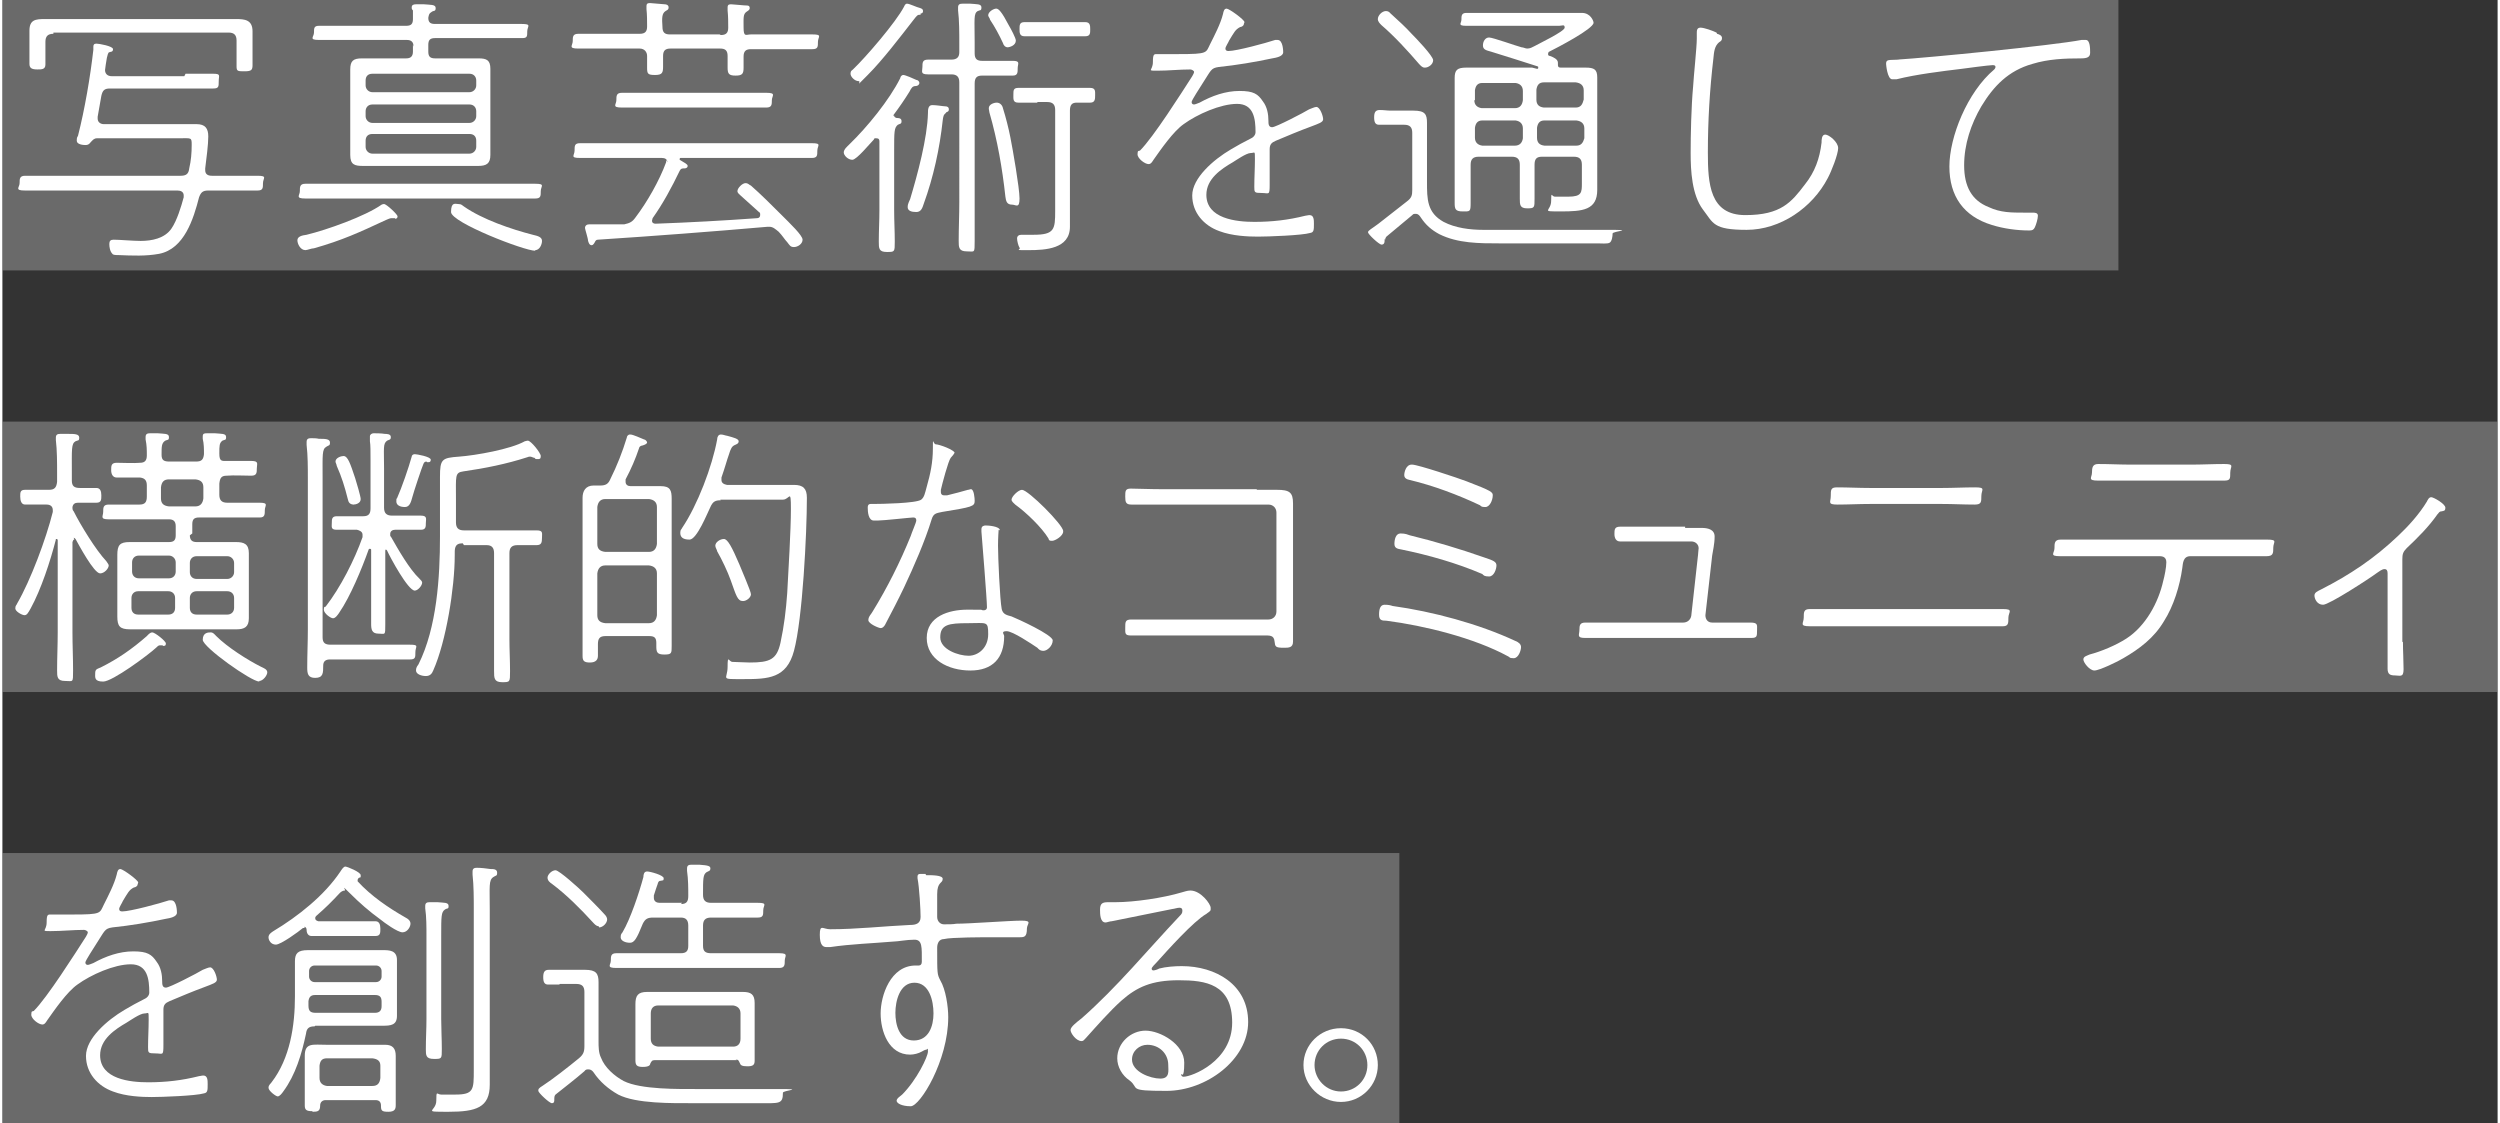 <?xml version="1.0" encoding="UTF-8"?>
<svg id="_レイヤー_1" xmlns="http://www.w3.org/2000/svg" width="283.5" height="127.4" version="1.1" viewBox="0 0 406 182.8">
  <rect x="0" y="0" width="406" height="182.8" fill="#333333" stroke="none"/>
  <!-- Generator: Adobe Illustrator 29.3.1, SVG Export Plug-In . SVG Version: 2.1.0 Build 151)  -->
  <defs>
    <style>
      .st0 {
        fill: #fff;
      }

      .st1 {
        fill: #a3a3a3;
        isolation: isolate;
        opacity: .5;
      }
    </style>
  </defs>
  <rect class="st1" width="344.3" height="44"/>
  <rect class="st1" y="68.6" width="406" height="44"/>
  <rect class="st1" y="138.8" width="227.3" height="44"/>
  <g>
    <path class="st0" d="M29.8,12c1.5,0,3.2,0,4.5,0s.9.3.9,1.2,0,1.2-.9,1.2c-1.4,0-3.1,0-4.6,0h-12.2c-.9,0-1.2.3-1.4,1.2-.2,1.1-.4,2.2-.6,3.4,0,0,0,.2,0,.3,0,.6.5.9,1,.9h12.2c.9,0,1.9,0,2.9,0,1.4,0,1.9.7,1.9,2s-.3,3.6-.5,5.2c0,0,0,.2,0,.3,0,.7.5.9,1.1.9h2.2c1.8,0,3.5,0,5.2,0s.9.4.9,1.2,0,1.2-.9,1.2c-1.8,0-3.5,0-5.3,0h-2.7c-.9,0-1.2.3-1.5,1.1-.9,3.5-2.4,8.4-6.5,9.2-2.2.4-4.3.3-6.7.2-.3,0-.8,0-.9-.2-.4-.4-.5-1.1-.5-1.6s.2-.7.7-.7c.9,0,3.2.2,4.4.2,1.8,0,3.9-.4,5-2,.9-1.3,1.6-3.6,2-5.1,0,0,0-.2,0-.3,0-.6-.5-.8-1-.8H9c-1.8,0-3.5,0-5.3,0s-.9-.5-.9-1.2,0-1.2.9-1.2c1.7,0,3.5,0,5.2,0h20.1c.9,0,1.3-.3,1.4-1.2.3-1.3.4-2.5.4-3.8s0-1.1-2.2-1.1h-13.2c-.5,0-.7.3-1,.6-.3.4-.5.5-.9.5s-1.4-.1-1.4-.7.1-.6.2-.8c1.1-4.3,2-9.6,2.5-14,0-.2,0-.4,0-.5,0-.3.1-.5.5-.5s2.7.4,2.7.9-.4.4-.6.5c-.2,0-.3.5-.4.9-.1.6-.3,1.8-.3,2,0,.5.3,1,1.1,1h11.8ZM8.3,5.5c-.9,0-1.3.4-1.3,1.3v2.4c0,.3,0,1,0,1.3,0,.8-.6.8-1.3.8-.9,0-1.3-.2-1.3-.9s0-.9,0-1.3v-2.2c0-.6,0-1.3,0-1.9,0-1.8,1-1.9,2.5-1.9s2.8,0,4.2,0h22.8c1.3,0,2.7,0,4.1,0s2.7.1,2.7,2,0,1.2,0,1.8v2.5c0,.2,0,1,0,1.2,0,.8-.2,1-1.3,1s-1.3,0-1.3-.8,0-1,0-1.4v-2.8c0-.9-.4-1.3-1.3-1.3H8.3Z"/>
    <path class="st0" d="M63.9,35.5c-.1,0-.2,0-.3,0-.1,0-.2,0-.3,0-.3,0-.6.2-.9.3-4.3,2-7.1,3.3-11.7,4.6-.4,0-1.1.3-1.4.3-.8,0-1.3-1-1.3-1.6s.7-.8,1.5-.9c3.3-.8,9.5-3,12.2-4.9,0,0,.2-.1.4-.1.4,0,2.2,1.7,2.2,2s-.2.4-.4.4ZM54.5,32.3c-1.8,0-3.5,0-5.2,0s-.9-.5-.9-1.2,0-1.2.9-1.2c1.7,0,3.5,0,5.2,0h27c1.7,0,3.5,0,5.2,0s.9.4.9,1.2,0,1.2-.9,1.2c-1.8,0-3.5,0-5.2,0h-27ZM66.9,7.6c0-.8-.4-1.1-1.1-1.1h-9.1c-1.8,0-3.5,0-5.2,0s-.8-.5-.8-1.2,0-1.1.8-1.1c1.8,0,3.5,0,5.2,0h9c.8,0,1.1-.3,1.1-1.1v-1.4c-.2-.2-.2-.3-.2-.5,0-.4.3-.5.7-.5s.9,0,1.3,0c1,.1,1.9,0,1.9.6s-.3.4-.6.6c-.5.3-.5.5-.6,1,0,.8.4,1,1.1,1h9c1.7,0,3.4,0,5.1,0s.9.4.9,1.2,0,1.1-.8,1.1c-1.7,0-3.5,0-5.2,0h-9c-.8,0-1.1.3-1.1,1.1v1.1c0,.8.3,1.1,1.1,1.1h4.4c.9,0,1.8,0,2.7,0,1.3,0,1.9.3,1.9,1.7v14c0,1.4-.6,1.8-2,1.8s-1.8,0-2.7,0h-13.4c-.9,0-1.8,0-2.6,0-1.4,0-2.1-.2-2.1-1.8s0-1.2,0-1.8v-10.3c0-.6,0-1.2,0-1.8,0-1.4.5-1.8,1.9-1.8s1.8,0,2.7,0h4.5c.7,0,1.1-.3,1.1-1.1v-1.1ZM76,15c.6,0,1.1-.5,1.1-1.1v-.8c0-.6-.4-1.1-1.1-1.1h-15.8c-.7,0-1.1.4-1.1,1.1v.8c0,.6.5,1.1,1.1,1.1h15.8ZM60.2,17c-.7,0-1.1.5-1.1,1.1v.8c0,.6.5,1.1,1.1,1.1h15.8c.6,0,1.1-.5,1.1-1.1v-.8c0-.6-.4-1.1-1.1-1.1h-15.8ZM60.2,21.8c-.7,0-1.1.4-1.1,1.1v1c0,.6.5,1.1,1.1,1.1h15.8c.6,0,1.1-.5,1.1-1.1v-1c0-.7-.4-1.1-1.1-1.1h-15.8ZM86.7,40.8c-1.8,0-13.7-4.6-13.7-6.3s.7-1.3,1.2-1.3.6.2.9.4c3,2.1,7.7,3.7,11.2,4.6.9.2,1.5.4,1.5,1s-.4,1.5-1.1,1.5Z"/>
    <path class="st0" d="M108.2,26.4c0-.5-.4-.7-.9-.7h-8.1c-1.8,0-3.5,0-5.2,0s-.9-.4-.9-1.2,0-1.2.9-1.2c1.8,0,3.5,0,5.2,0h27.3c1.7,0,3.5,0,5.2,0s.9.4.9,1.2,0,1.2-.9,1.2c-1.7,0-3.5,0-5.2,0h-16.1c-.1,0-.2,0-.2.2s0,0,0,.1c.8.5,1.3.7,1.3,1s-.3.4-.5.4c-.4,0-.6,0-.8.4-1.3,2.7-2.7,5.3-4.4,7.7,0,.1-.1.3-.1.4,0,.4.3.5.6.5,5.5-.2,11-.5,16.5-.9.3,0,.5-.2.5-.5s0-.4-.2-.5c-1-.9-2-1.8-3-2.7-.2-.2-.5-.4-.5-.7,0-.5.8-1.3,1.3-1.3s.6.3.9.4c1.6,1.4,3.4,3.2,4.9,4.7s3.5,3.4,3.5,4.1-.8,1.2-1.4,1.2-.7-.3-1.1-.8c-.4-.4-.8-1.1-1.4-1.7-.5-.4-.9-.8-1.5-.8h-.3c-9.2.8-18.4,1.5-27.6,2.1-.3,0-.4.2-.5.4-.1.2-.3.5-.5.5-.4,0-.5-.4-.6-.7,0-.4-.5-1.9-.5-2.1,0-.4.3-.6.7-.6s.8,0,1.1,0h4.6c.9-.2,1.3-.4,1.8-1.1,1.9-2.5,3.9-6,5-9,0-.1,0-.2,0-.4ZM116.9,5.7c.9,0,1.2-.4,1.2-1.2,0-.9,0-1.8-.1-2.8,0-.2,0-.3,0-.5,0-.5.3-.5.6-.5s2.1.2,2.6.2c.2,0,.4.1.4.4s-.2.4-.5.6c-.6.4-.5,1-.5,2.6s.4,1.1,1.2,1.1h4.8c1.8,0,3.5,0,5.2,0s.9.4.9,1.2,0,1.2-.9,1.2c-1.7,0-3.4,0-5.2,0h-4.8c-.8,0-1.2.3-1.2,1.2,0,.6,0,1.2,0,1.8,0,1-.2,1.3-1.3,1.3s-1.3-.3-1.3-1.3,0-1.3,0-1.9c0-.9-.4-1.2-1.2-1.2h-8.1c-.8,0-1.2.3-1.2,1.2,0,.5,0,1.1,0,1.7,0,1-.1,1.4-1.3,1.4s-1.3-.2-1.3-1.2,0-1.3,0-1.9-.4-1.2-1.2-1.2h-4.8c-1.7,0-3.5,0-5.2,0s-.9-.5-.9-1.2,0-1.2.9-1.2c1.7,0,3.5,0,5.2,0h4.8c.9,0,1.2-.4,1.2-1.2,0-.9,0-1.9-.1-2.8,0-.1,0-.3,0-.5,0-.5.3-.5.6-.5s2.1.2,2.4.2c.2,0,.6.1.6.5s-.2.4-.5.6c-.6.4-.6,1.1-.5,2.6,0,.9.4,1.2,1.2,1.2h8.1ZM106,17.5c-1.7,0-3.5,0-5.2,0s-.9-.5-.9-1.2,0-1.2.9-1.2c1.7,0,3.5,0,5.2,0h13.2c1.7,0,3.4,0,5.1,0s.9.5.9,1.2,0,1.2-.9,1.2c-1.7,0-3.4,0-5.2,0h-13.2Z"/>
    <path class="st0" d="M145.1,18.8c0,.2.1.3.4.4.3,0,.8,0,.8.5s-.2.4-.6.6c-.6.5-.6,1.1-.6,4.2v9.7c0,1.7.1,3.4.1,5.1s0,1.7-1.3,1.7-1.3-.6-1.3-1.7c0-1.7.1-3.4.1-5.1v-11.2c0-.3-.1-.5-.5-.5s-.3,0-.4.2c-.6.6-2.8,3.3-3.5,3.3s-1.4-.7-1.4-1.2.6-1,.9-1.3c2.9-2.8,6.5-7.2,8.3-10.8,0-.2.2-.5.5-.5s1.7.6,2.1.8c.2,0,.5.2.5.5s-.3.5-.6.5c-.5,0-.7.3-1,.9-.8,1.3-1.7,2.6-2.6,3.8,0,0,0,.1,0,.2ZM149.4,2.4c-.5,0-.5,0-1.2.9-2.1,2.7-5,6.5-7.4,8.9s-.9,1-1.5,1-1.3-.7-1.3-1.2.2-.5.4-.7c2.1-2,7-7.7,8.3-10.2.1-.2.2-.5.5-.5.4,0,1.6.6,2.1.7.3.1.5.2.5.5s-.2.4-.4.4ZM153.6,18.3c-.5.4-.5.6-.6,1.3-.5,4.6-1.5,9.2-3.1,13.6-.2.6-.4,1.3-1.2,1.3s-1.4-.2-1.4-.8.3-1,.4-1.3c1.2-4,2.8-9.9,2.9-14,0-.5,0-1.3.7-1.3s1.8.2,2.1.2c.3,0,.6.1.6.5s-.3.4-.5.5ZM158.2,8.7c0,.9.4,1.2,1.2,1.2h1.2c1.3,0,2.5,0,3.8,0s.8.5.8,1.2,0,1.2-.8,1.2c-1.3,0-2.5,0-3.8,0h-1.2c-.9,0-1.2.4-1.2,1.3v19.4c0,2.1,0,4.1,0,6.2s0,1.7-1.3,1.7-1.3-.7-1.3-1.7c0-2.1.1-4.2.1-6.3V13.4c0-.9-.4-1.3-1.3-1.3-1.3,0-2.5,0-3.8,0s-.9-.5-.9-1.2,0-1.2.9-1.2c1.3,0,2.5,0,3.8,0,.9,0,1.3-.4,1.3-1.2v-1.4c0-1.7,0-3.8-.2-5.4,0-.2,0-.3,0-.5,0-.5.3-.6.7-.6s.9,0,1.3,0c1,.1,1.8,0,1.8.6s-.2.4-.6.6c-.7.4-.5,1.3-.5,5.1v1.4ZM163.6,7.7c-.4,0-.7-.3-.8-.7-.6-1.3-1.3-2.6-2.1-3.8,0-.2-.3-.5-.3-.7,0-.6.9-1.1,1.3-1.1s.9.5,2.1,2.8c.3.5,1.1,2,1.1,2.4,0,.8-1,1.1-1.4,1.1ZM164.3,33.3c-.9,0-1-.6-1.1-1.3-.5-4.6-1.3-9.2-2.6-13.7,0-.2-.1-.4-.1-.7,0-.6.8-.9,1.3-.9s.9.4,1,.9c.5,1.6.9,3.2,1.2,4.7.4,2,1.5,8.3,1.5,10s-.6,1-1.2,1ZM168.4,16.7c-1.1,0-2.2,0-3.1,0s-.8-.6-.8-1.3,0-1.1.8-1.1,1.9,0,3.1,0h5.5c1.1,0,2.2,0,3.1,0s.8.6.8,1.2,0,1.2-.8,1.2-1.6,0-2.2,0c-.8,0-1.1.4-1.1,1.3v16c0,.9,0,1.9,0,2.9,0,3.6-4,3.8-6.7,3.8s-1.2,0-1.5-.4c-.2-.3-.4-1.1-.4-1.5s.3-.6.7-.6.5,0,.7,0c.4,0,.9,0,1.3,0,3.4,0,3.5-.9,3.5-3.9v-16.4c0-.9-.4-1.3-1.3-1.3h-1.6ZM169,5.9c-.9,0-2.2,0-2.7,0-.8,0-.8-.6-.8-1.2s0-1.1.8-1.1,1.8,0,2.7,0h4.5c.9,0,2.2,0,2.7,0,.8,0,.8.6.8,1.2s0,1.1-.8,1.1-1.7,0-2.7,0h-4.5Z"/>
    <path class="st0" d="M202,3.9c0,.3-.4.5-.6.5-.8.4-1,.9-1.8,2.2-.1.3-.6,1-.6,1.3s.2.4.5.4c1.3,0,6.1-1.3,7.6-1.8.1,0,.3,0,.4,0,.9,0,.9,1.9.9,2,0,.7-1.2.9-1.8,1-2.8.6-5.8,1.1-8.7,1.4-1.3.2-1.2.5-2.7,2.8-.3.5-1.7,2.6-1.7,2.9s.2.4.4.4.6-.2.9-.3c2-1.1,4.2-1.9,6.5-1.9s3,.5,3.8,1.7c.7.9.9,2.1.9,3.2,0,.4,0,1,.6,1s5.2-2.4,6-2.9c.3-.1.9-.4,1.2-.4.6,0,1.1,1.5,1.1,2s-.7.7-2,1.2c-1.9.7-3.8,1.5-5.7,2.3-.7.3-1,.6-1,1.4,0,1.9,0,3.8,0,5.7s-.1,1.4-1.3,1.4-1.2-.1-1.2-1c0-1.5.1-3,.1-4.5s0-1-.7-1-2.4,1.2-2.9,1.5c-1.9,1.1-4.3,2.7-4.3,5.3,0,3.9,4.9,4.4,7.8,4.4s5.5-.3,8.3-1c.2,0,.4-.1.7-.1.7,0,.7.8.7,1.4,0,1,0,1.4-.6,1.5-1.3.4-6.9.6-8.5.6s-4.2-.1-6.3-.9c-2.5-.9-4.4-3-4.4-5.8s3.4-5.8,6.3-7.5c1-.6,2.1-1.2,3.1-1.7.5-.2.9-.6.9-1.1,0-2.2-.3-4.6-3-4.6s-6.5,1.7-8.7,3.3c-1.7,1.2-3.7,4.1-4.9,5.8-.2.3-.4.7-.8.7-.6,0-1.8-.9-1.8-1.6s.2-.5.4-.6c2.2-2.2,6.7-9.3,8.5-12.1.1-.2.3-.5.3-.7s-.4-.4-.6-.4c-1.8,0-3.6.2-5.4.2s-.7,0-.7-1.4.2-1.3.8-1.3c.9,0,2.2,0,3.4,0,4.8,0,4.4-.2,5.1-1.6.7-1.4,1.7-3.3,2.1-4.9.1-.5.2-.9.6-.9s2.9,1.8,2.9,2.2Z"/>
    <path class="st0" d="M224.9,38.9c0,0,0,.2,0,.3,0,.3-.1.6-.5.6s-2.2-1.7-2.2-2,.5-.5,1.7-1.4c1.5-1.2,3.1-2.4,4.6-3.6.8-.6.9-1,.9-1.9v-9.3c0-.9-.4-1.3-1.3-1.3h-2.3c-.6,0-1.2,0-1.8,0s-.8-.4-.8-1.2.2-1.2.9-1.2,1.2.1,1.8.1h1c.9,0,1.8,0,2.7,0,1.9,0,2.2.6,2.2,2s0,2.3,0,3.5v6.1c0,2.8,0,5,2.7,6.5,1.9,1,4.3,1.3,6.5,1.3,2.3,0,4.6,0,7,0,4.5,0,8.9,0,13.4,0s.6.2.6.6-.1,1.3-.5,1.5c-.3.2-1.5.1-1.9.1h-16c-3.3,0-6.8,0-9.8-1.5-1.3-.7-2.2-1.5-3-2.7-.2-.3-.4-.6-.8-.6s-.4,0-.6.2c-1.4,1.2-2.8,2.3-4.2,3.5-.1.1-.2.3-.2.5ZM231.4,11c-.4,0-.7-.4-.9-.6-1.8-2.1-4-4.5-6.1-6.3-.3-.3-.6-.6-.6-1,0-.6.7-1.3,1.3-1.3s.7.4,1,.6c1.1,1,2.2,2,3.2,3.1.6.6,3.5,3.6,3.5,4.3s-.8,1.2-1.3,1.2ZM249.7,11.2c.1,0,.2,0,.2-.2s0-.1-.1-.2c-2.5-.8-5-1.6-7.6-2.4-.7-.2-1.3-.3-1.3-1s.4-1.3,1-1.3,4.5,1.4,5.3,1.6c.3,0,.6.2.9.2.5,0,.8-.2,1.2-.4.7-.4,4.9-2.4,4.9-3s-.4-.3-.9-.3h-10.5c-1.5,0-3.1,0-4.6,0s-.8-.4-.8-1,0-1.1.8-1.1c1.4,0,3,0,4.6,0h11.3c1,0,1.9,0,2.9,0,1.4,0,1.9,1.3,1.9,1.6,0,1-6,4.1-7.2,4.7-.1,0-.2.2-.2.4s.1.3.3.3c.5.2,1.3.5,1.3,1.1s0,.1,0,.2c0,.4,0,.6.5.6h1.5c.9,0,1.7,0,2.5,0,1.4,0,1.9.3,1.9,1.6s0,1.6,0,2.4v13.6c0,.8,0,1.5,0,2.3,0,3.3-2.4,3.5-5.9,3.5s-1.6,0-1.6-1.7.1-.7.6-.7c.7,0,1.5,0,2.2,0,2.2,0,2.2-.7,2.2-2.2v-3c0-.9-.4-1.3-1.3-1.3h-5.2c-.9,0-1.2.4-1.2,1.3v.9c0,1.5,0,3.1,0,4.6s0,1.6-1.2,1.6-1.2-.6-1.2-1.6c0-1.5,0-3.1,0-4.6v-.9c0-.9-.4-1.3-1.3-1.3h-5.4c-.9,0-1.3.4-1.3,1.3v1.8c0,1.4,0,2.9,0,4.4s-.1,1.4-1.3,1.4-1.3-.4-1.3-1.4c0-1.5,0-3,0-4.4v-13.5c0-.8,0-1.6,0-2.4,0-1.3.4-1.7,1.9-1.7s1.7,0,2.5,0h8.2ZM239.5,16.3c0,.8.5,1.2,1.2,1.3h5.4c.8,0,1.2-.5,1.3-1.3v-1.5c0-.8-.5-1.2-1.2-1.3h-5.4c-.8,0-1.1.5-1.2,1.2v1.6ZM246.1,23.7c.8,0,1.2-.5,1.3-1.2v-1.6c0-.8-.5-1.2-1.2-1.3h-5.4c-.8,0-1.1.5-1.2,1.2v1.6c0,.8.5,1.2,1.2,1.3h5.4ZM256,17.5c.8,0,1.1-.5,1.3-1.3v-1.5c0-.8-.5-1.2-1.3-1.3h-5.2c-.8,0-1.1.5-1.2,1.2v1.6c0,.8.4,1.2,1.2,1.3h5.2ZM250.9,19.6c-.8,0-1.1.5-1.2,1.2v1.6c0,.8.4,1.2,1.2,1.3h5.2c.8,0,1.1-.5,1.3-1.2v-1.6c0-.8-.5-1.2-1.3-1.3h-5.2Z"/>
    <path class="st0" d="M279,5.5c.4.1.8.3.8.7s-.2.5-.5.7c-.7.6-.8,1.5-.9,2.6-.6,5.1-.9,10.2-.9,15.3s.3,10.2,6.1,10.2,7.5-2.1,9.7-5c1.6-2,2.4-4.2,2.7-6.8,0-.4,0-1.3.6-1.3s2.1,1.2,2.1,2.2-1.1,3.8-1.7,4.9c-2.5,4.8-7.7,8.4-13.2,8.4s-5.4-1.1-7.1-3.3c-1.8-2.4-2-6.3-2-9.2s.1-7.6.4-10.8c.1-1.8.6-6.4.6-7.8v-.9c0-.4,0-.9.6-.9s2,.5,2.6.8Z"/>
    <path class="st0" d="M308.3,9.7c5-.3,25.3-2.3,30-3.2.2,0,.5,0,.7,0,.7,0,.7,1.4.7,2.1s-.5.9-1.5.9c-2.6,0-5.3.1-7.9.9-3.9,1.1-6.3,3.6-8.3,6.9-1.7,2.9-2.8,6.2-2.8,9.6s1.2,5.7,4,6.8c1.9.9,3.7.9,5.8.9h1.3c.4,0,.9,0,.9.5s-.3,1.5-.5,1.9c-.2.4-.4.5-.9.5-2,0-4.2-.3-6.1-.9-4.6-1.4-6.9-4.7-6.9-9.5s2.9-12.1,7.3-15.8c0,0,.2-.2.2-.4,0-.3-.3-.3-.5-.3-.5,0-4.3.5-5,.6-3.3.4-7.4.9-10.6,1.7-.2,0-.5,0-.7,0-.8,0-1-2.4-1-2.5,0-.8.4-.6,2.2-.7Z"/>
    <path class="st0" d="M11.7,87.8c-.2,0-.2.2-.3.4v14.7c0,2.1.1,4.1.1,6.2s0,1.7-1.3,1.7-1.3-.7-1.3-1.7c0-2.1.1-4.1.1-6.2v-15c0,0,0-.2-.2-.2s-.1,0-.1.1c-.9,3.5-2.4,8.1-4.1,11.2-.4.7-.6,1.1-1,1.1s-1.5-.6-1.5-1.1.2-.5.3-.8c2.2-3.8,4.7-10.5,5.8-14.9,0,0,0-.2,0-.3,0-.6-.4-.9-1-.9h-.5c-1.1,0-2.4,0-3,0s-.8-.6-.8-1.3,0-1.1.8-1.1,1.8,0,3,0h.9c.9,0,1.2-.4,1.3-1.3v-1.4c0-1.7,0-3.7-.2-5.4v-.4c0-.5.3-.6.7-.6s.9,0,1.3,0c1,0,1.8,0,1.8.6s-.2.4-.6.6c-.7.4-.6,1.3-.6,5v1.4c0,.9.4,1.2,1.3,1.2.9,0,2.1,0,2.7,0s.8.5.8,1.2,0,1.2-.8,1.2-1.9,0-2.9,0h-.1c-.5,0-.8.2-.9.7,0,.3,0,.5.2.7,1.1,2.2,3.6,6.3,5.3,8.1.1.2.4.5.4.7,0,.5-.7,1.3-1.4,1.3-1,0-3.5-4.7-4-5.6,0,0-.2-.2-.3-.2ZM26.1,105h-.2c0,0-.2,0-.3,0-.2,0-.4.2-.6.4-1.3,1.2-7.1,5.5-8.6,5.5s-1.3-.7-1.3-1.4.5-.7.9-.9c2.8-1.4,5.1-3,7.5-5.1.2-.2.5-.6.9-.6s2.2,1.4,2.2,1.8-.2.4-.5.4ZM30.5,87.1c0,.8.4,1.1,1.1,1.1h6.4c1.3,0,2.1.3,2.1,1.8s0,1.6,0,2.4v5.8c0,.8,0,1.6,0,2.4,0,1.4-.7,1.8-2,1.8s-1.7,0-2.5,0h-12.4c-.8,0-1.6,0-2.4,0-1.7,0-2.1-.5-2.1-2.1s0-1.3,0-2.1v-5.8c0-.7,0-1.4,0-2.1,0-1.6.4-2.1,2-2.1h6.4c.8,0,1.1-.3,1.1-1.1v-1.5c0-.8-.4-1.1-1.1-1.1h-5.3c-1.5,0-3,0-4.5,0s-.9-.5-.9-1.2,0-1.2.9-1.2c1.5,0,3,0,4.5,0h.5c.9,0,1.2-.4,1.2-1.3v-1.8c0-.8-.3-1.2-1.1-1.3-.9,0-3.2,0-3.8,0s-.9-.5-.9-1.2,0-1.2.9-1.2,2.9.1,3.8,0c.8,0,1.1-.4,1.1-1.2,0-.9,0-1.6-.2-2.6,0-.1,0-.3,0-.4,0-.5.3-.6.7-.6s.9,0,1.3,0c1,.1,1.8,0,1.8.6s-.2.4-.6.6c-.6.4-.6.9-.6,2.3,0,.9.4,1.1,1.3,1.1h4.3c.9,0,1.2-.3,1.3-1.2,0-.8,0-1.7-.2-2.5,0-.2,0-.3,0-.4,0-.5.3-.5.7-.5s.9,0,1.3,0c1,.1,1.8,0,1.8.6s-.2.4-.6.6c-.5.4-.5.8-.5,2.1s.4,1.2,1.2,1.2c1.3,0,2.7,0,4,0s.9.5.9,1.2,0,1.2-.9,1.2c-1.4,0-2.7-.1-4,0-.9,0-1.1.4-1.2,1.3v1.8c0,.9.4,1.3,1.3,1.3h.8c1.5,0,3,0,4.5,0s.8.5.8,1.2,0,1.2-.8,1.2c-1.5,0-3,0-4.5,0h-5.4c-.8,0-1.1.3-1.1,1.1v1.5ZM28.2,91.5c0-.6-.5-1.1-1.1-1.1h-4.9c-.7,0-1.1.5-1.1,1.1v1.5c0,.6.4,1.1,1.1,1.1h4.9c.7,0,1.1-.5,1.1-1.1v-1.5ZM22.1,96.2c-.7,0-1.1.5-1.1,1.1v1.6c0,.7.4,1.1,1.1,1.1h4.9c.7,0,1.1-.4,1.1-1.1v-1.6c0-.7-.5-1.1-1.1-1.1h-4.9ZM32.7,79.3c0-.8-.4-1.2-1.3-1.3h-4.3c-.8,0-1.2.4-1.3,1.3v1.8c0,.8.4,1.2,1.3,1.3h4.3c.8,0,1.2-.5,1.3-1.3v-1.8ZM36.6,94.2c.6,0,1.1-.5,1.1-1.1v-1.5c0-.6-.5-1.1-1.1-1.1h-5c-.7,0-1.1.5-1.1,1.1v1.5c0,.6.4,1.1,1.1,1.1h5ZM30.5,98.9c0,.7.4,1.1,1.1,1.1h5c.6,0,1.1-.4,1.1-1.1v-1.6c0-.7-.5-1.1-1.1-1.1h-5c-.7,0-1.1.5-1.1,1.1v1.6ZM41.8,110.9c-1.3,0-9.2-5.6-9.2-6.8s.9-1.2,1.3-1.2.6.3.9.6c1.8,1.8,5.1,3.9,7.3,5,.4.2,1,.4,1,.9s-.7,1.4-1.3,1.4Z"/>
    <path class="st0" d="M50.9,110.3c-1.2,0-1.3-.7-1.3-1.7,0-2.1.1-4.1.1-6.2v-24.6c0-1.7,0-3.7-.2-5.4,0-.1,0-.3,0-.5,0-.5.3-.6.7-.6s.9,0,1.3.1c1,0,1.8,0,1.8.6s-.2.4-.6.7c-.7.4-.6,1.3-.6,5v24.6c0,.5,0,.9,0,1.4,0,.9.4,1.2,1.3,1.2h8.1c1.6,0,3.2,0,4.8,0s.9.3.9,1.2,0,1.2-.9,1.2c-1.6,0-3.2,0-4.9,0h-8.1c-.7,0-1.1.3-1.1,1,0,1.2,0,2-1.3,2ZM62.5,89.4c-.2,0-.2.1-.2.3v6.2c0,1.9,0,3.8,0,5.7s0,1.5-1.1,1.5-1.2-.7-1.2-1.6c0-1.8,0-3.7,0-5.6v-6.4c0-.1,0-.2-.2-.2s-.1,0-.2.1c-1.1,3.1-3,7.7-4.8,10.3-.2.3-.6.9-1,.9s-1.5-.8-1.5-1.4.2-.4.3-.5c2.4-3.1,4.7-7.6,6-11.3,0-.1,0-.2,0-.4,0-.5-.5-.7-.9-.8-1.1,0-2.3,0-3.3,0s-.8-.5-.8-1.1,0-1.1.8-1.1c1.1,0,2.5,0,3.8,0h.5c.9,0,1.2-.4,1.2-1.3v-7.7c0-1.6,0-2.6-.1-3.2,0,0,0-.5,0-.8s.3-.5.6-.5,1.3,0,1.8.1c.3,0,1,0,1,.5s-.2.4-.6.6c-.7.5-.5,1.2-.5,4.5v6.4c0,.9.4,1.3,1.3,1.3h.9c1.3,0,2.7,0,3.8,0s.8.6.8,1.2,0,1.1-.8,1.1c-1.1,0-2.5,0-3.8,0h-.4c-.4,0-.8.2-.8.7s0,.3.1.4c1.2,2.1,3,5.3,4.7,6.9.2.2.4.4.4.6,0,.5-.7,1.3-1.2,1.3-1.1,0-4-5.4-4.5-6.5,0,0-.1-.2-.3-.2ZM57.2,82.1c-.7,0-.9-.4-1-.9-.5-2-1-3.6-1.8-5.4,0-.2-.2-.5-.2-.7,0-.6.9-.9,1.3-.9.7,0,1.1,1.2,1.9,3.6.2.6.9,3,.9,3.4,0,.7-.8.9-1.2.9ZM69,75.1c-.2,0-.4.1-.5.4-.2.4-1.6,4.6-1.8,5.4-.2.7-.4,1.6-1.2,1.6s-1.4-.3-1.4-.9,0-.4.1-.5c.8-1.8,1.9-5,2.4-6.8,0-.2.2-.4.5-.4s2.6.4,2.6.9-.4.4-.6.4ZM74.9,88.4c-1.4,0-1.3.9-1.3,2,0,5.2-1.4,14-3.5,18.7-.2.5-.5.9-1.2.9s-1.6-.3-1.6-.9.3-.8.4-1c3-6,3.5-14.2,3.5-20.8v-6.3c0-1.4,0-2.6,0-3.4,0-2.9.3-3.1,3.1-3.3,2.7-.2,8.4-1.2,10.7-2.5.1,0,.3-.1.5-.1.5,0,2.1,2,2.1,2.5s-.2.5-.5.5-.4,0-.5-.2c-.2,0-.5-.2-.7-.2s-.3,0-.5.1c-3.4,1.1-6.9,1.8-10.4,2.3-1.4.2-1.2.7-1.2,4.5v3.8c0,.9.4,1.3,1.3,1.3h7.8c1.3,0,2.9,0,4,0s.9.4.9,1.2-.1,1.2-.9,1.2-2.7,0-3.1,0c-.9,0-1.3.4-1.3,1.3v14c0,1.7.1,3.4.1,5.2s0,1.8-1.3,1.8-1.3-.7-1.3-1.8c0-1.8,0-3.5,0-5.2v-14c0-.9-.4-1.3-1.2-1.3h-3.7Z"/>
    <path class="st0" d="M102.2,70.7c.4,0,1.7.6,2.2.8.2,0,.5.3.5.5s-.4.4-.8.5c-.2,0-.5.2-.5.4-.6,1.8-1.3,3.4-2.2,5.1,0,.1,0,.2,0,.4,0,.5.4.7.8.7h3.4c.5,0,1,0,1.5,0,1.6,0,1.8.7,1.8,2.1s0,2.2,0,3.3v17.1c0,1.2,0,2.3,0,3.5s0,1.4-1.2,1.4-1.3-.4-1.3-1.4v-.5c0-.8-.3-1.1-1.1-1.1h-7.2c-.9,0-1.2.4-1.2,1.3,0,.6,0,1.3,0,1.9s-.3,1.1-1.3,1.1-1.2-.3-1.2-1.1c0-1.3,0-2.5,0-3.8v-18.5c0-1.1,0-2.3,0-3.4s.5-2,1.8-2,.7,0,1.1,0c.9,0,1.3-.3,1.6-1,1.1-2.2,2-4.5,2.7-6.8,0-.2.2-.5.5-.5ZM105.2,89.8c.8,0,1.2-.5,1.3-1.3v-6c0-.8-.5-1.2-1.3-1.3h-7.1c-.8,0-1.2.5-1.3,1.3v6c0,.8.4,1.2,1.3,1.3h7.1ZM98.1,92c-.8,0-1.2.5-1.3,1.3v6.8c0,.8.4,1.2,1.3,1.3h7.1c.8,0,1.2-.5,1.3-1.3v-6.8c0-.8-.5-1.2-1.3-1.3h-7.1ZM116.9,81.4c-.9,0-1.3.2-1.7,1.1-.5,1-2.2,5.3-3.4,5.3s-1.5-.5-1.5-1.1.2-.5.3-.8c2.5-3.7,4.9-10,5.7-14.4,0-.4.2-.8.6-.8s.8.2,1,.2c1.1.3,1.9.5,1.9.9s-.4.5-.6.6c-.5.2-.7.6-1,1.6-.3.8-.6,2-1.2,3.7,0,.1,0,.2,0,.4,0,.5.4.7.9.8h8.1c.9,0,1.9,0,2.8,0,1.5,0,2.1.6,2.1,2.1,0,5.8-.7,19.7-2.1,24.9-1.2,4.5-4.2,4.6-8.2,4.6s-2.6.1-2.6-2,.2-.8.8-.8,2,.1,2.8.1c3.3,0,4.4-.5,5-3.2.6-2.8.9-5.3,1.1-8.1.2-3.6.6-10.3.6-13.7s-.2-1.5-1.3-1.5h-10.2ZM120.5,97.8c-.9,0-1.1-.9-2-3.4-.5-1.4-1.4-3.3-2.2-4.7,0-.2-.3-.6-.3-.9,0-.6.8-1.1,1.4-1.1s1.3,1.3,2.5,4.1c.3.8,1.9,4.4,1.9,4.9s-.7,1.1-1.3,1.1Z"/>
    <path class="st0" d="M154.9,73.6c0,.3-.3.5-.6.9-.4.5-1.4,4.3-1.6,5.2,0,0,0,.3,0,.4,0,.3.2.5.5.5s.4,0,.5,0c.9-.2,2.7-.7,3.4-.9.2,0,.3-.1.5-.1.5,0,.6,1.5.6,1.9,0,.9-.4,1-5.3,1.8-.9.2-1.4.2-1.7,1.2-1.1,3.6-2.9,7.7-4.5,11.1-.9,1.9-2.1,4.2-3.1,6.1-.2.3-.4.5-.7.5s-2-.7-2-1.3.5-1,.7-1.4c2.4-3.9,4.5-8.1,6.2-12.3.1-.4.9-2.2.9-2.5s-.1-.5-.5-.5-4.8.5-5.8.5h-.6c-.9,0-1-1.4-1-2.1s.4-.6.9-.6c1.3,0,7-.1,7.8-.7.5-.4.6-1,.9-2.1.6-2.1,1-4,1-6.2s0-.7.5-.7,3.1.9,3.1,1.5ZM162.1,86.2c0,0-.1,1.3-.1,2.6,0,1.8.3,8.8.6,10.3.2.9.9,1,1.6,1.2,1,.4,6.7,3,6.7,3.9s-.9,1.7-1.5,1.7-.8-.3-1-.5c-.9-.6-4-2.7-5-2.7s-.4.5-.4.8c0,3.6-1.9,5.6-5.5,5.6s-7.1-1.8-7.1-5.3,3.6-4.6,6.6-4.6,2.1,0,2.5.1h.2c.2,0,.5-.1.5-.5,0-1.2-.8-11.1-.9-12.3,0-.1,0-.3,0-.4,0-.5.4-.6.7-.6s2.3.1,2.3.8ZM152.6,103.7c0,2,3,3,4.6,3s3.2-1.3,3.2-3.5-.2-1.8-3.3-1.8-4.5.2-4.5,2.3ZM172.6,86.5c0,.7-1.3,1.5-1.8,1.5s-.5-.1-.6-.4c-1.1-1.8-3.6-4.2-5.4-5.5-.2-.2-.6-.5-.6-.8,0-.5,1.1-1.6,1.7-1.6,1,0,6.7,5.7,6.7,6.7Z"/>
    <path class="st0" d="M204.1,79.7c1.1,0,2.2,0,3.3,0,2,0,2.6.4,2.6,2.2s0,2.4,0,3.6v15.1c0,1.4,0,3.2,0,3.8,0,1-.7,1-1.5,1-1.4,0-1.4-.2-1.5-1-.1-1.1-.8-1-1.9-1h-16.2c-1.8,0-4.3,0-5.3,0s-.9-.4-.9-1.3,0-1.3,1-1.3,3.3,0,5.2,0h17.1c.7,0,1.3-.5,1.3-1.3v-16.1c0-.7-.5-1.3-1.3-1.3h-17.1c-1.8,0-4.6,0-5.2,0-.9,0-1-.4-1-1.3s0-1.3.9-1.3,3.1.1,5.3.1h15.2Z"/>
    <path class="st0" d="M226.2,98.6c6.5.9,14,2.9,20,5.7.5.2.9.5.9,1s-.4,1.8-1.2,1.8-.6-.2-.9-.3c-5.5-3-13.6-5-19.8-5.8-.8,0-1.2-.1-1.2-1s.2-1.6.9-1.6,1,.1,1.3.2ZM229,87.1c4.1,1,8.1,2.2,12.1,3.6,1.5.5,2,.7,2,1.3s-.4,1.8-1.2,1.8-.9-.2-1.1-.4c-4.2-1.8-8.8-3.1-13.2-4-.6-.1-1.1-.2-1.1-.9s.2-1.7,1-1.7,1.2.2,1.5.3ZM229.4,75.6c.9,0,7.5,2.2,8.8,2.7,4.2,1.6,4.3,1.8,4.3,2.3,0,.8-.5,1.9-1.2,1.9s-.6-.1-.9-.3c-3.6-1.7-7.6-3.2-11.4-4.1-.5-.1-.9-.3-.9-.8s.3-1.7,1.2-1.7Z"/>
    <path class="st0" d="M273.8,85.9c.9,0,1.8,0,2.7,0s2.1.2,2.1,1.4-.3,2.4-.4,3.1l-1.1,9.7c0,.7.4,1.2,1.1,1.2h2.2c1.4,0,2.7,0,4,0s1.1.4,1.1,1.3,0,1.2-.9,1.2c-1.4,0-2.7,0-4.1,0h-18.8c-1.4,0-2.8,0-4.2,0s-.9-.5-.9-1.3.1-1.2,1-1.2c1.3,0,2.7,0,4.1,0h11.8c.7,0,1.2-.5,1.3-1.1l1.1-9.9c0-.3.1-.9.1-1.1,0-.6-.5-1.1-1.2-1.1h-7.5c-1.6,0-3.5,0-4.1,0s-.9-.5-.9-1.2,0-1.2.9-1.2,2.3,0,4,0h6.6Z"/>
    <path class="st0" d="M320.1,99.1c1.8,0,3.6,0,5.4,0s.9.5.9,1.4,0,1.4-.9,1.4c-1.8,0-3.6,0-5.4,0h-20.6c-1.8,0-3.6,0-5.4,0s-1-.5-1-1.4,0-1.4,1-1.4c1.8,0,3.6,0,5.4,0h20.6ZM315.6,79.4c1.8,0,3.6-.1,5.4-.1s1,.4,1,1.4,0,1.4-1.1,1.4c-1.8,0-3.5-.1-5.3-.1h-11.7c-1.8,0-3.6.1-5.3.1s-1.1-.4-1.1-1.4,0-1.4,1-1.4c1.8,0,3.6.1,5.4.1h11.7Z"/>
    <path class="st0" d="M363.1,87.8c1.8,0,3.6,0,5.4,0s1,.4,1,1.3,0,1.4-1.1,1.4c-1.8,0-3.5,0-5.3,0h-7.1c-1.2,0-1.2,1.2-1.3,1.9-.4,2.9-1.4,6.2-3,8.7-1.6,2.7-4,4.5-6.6,6-.8.5-3.9,2-4.7,2s-1.8-1.3-1.8-1.8.6-.6,1-.8c1.9-.5,4.3-1.5,6-2.6,3.1-2,5.2-5.8,6-9.4.2-.7.5-2.2.5-3s-.5-1-1.1-1h-10.8c-1.8,0-3.6,0-5.4,0s-.9-.5-.9-1.3,0-1.4,1-1.4c1.8,0,3.6,0,5.4,0h22.8ZM356.1,75.6c1.8,0,3.6-.1,5.4-.1s1,.4,1,1.4,0,1.3-1,1.3c-1.8,0-3.6,0-5.4,0h-9.7c-1.8,0-3.6,0-5.4,0s-1-.5-1-1.3.1-1.4,1-1.4c1.8,0,3.6.1,5.4.1h9.7Z"/>
    <path class="st0" d="M390.6,104.5c0,1.5.1,3,.1,4.4s-.6,1-1.4,1-1.2-.2-1.2-1.1c0-1.4,0-2.9,0-4.4v-11.1c0-.4-.1-.7-.5-.7s-.9.4-1.2.6c-1.2.9-7.8,5.2-8.8,5.2s-1.4-1-1.4-1.5.5-.7,1.1-1c4.7-2.4,8.6-5,12.5-8.7,1.7-1.6,3.5-3.6,4.7-5.6.1-.2.3-.7.7-.7s2.3,1.1,2.3,1.7-.3.5-.6.6c-.4,0-.4.2-.7.5-1.4,2-3.2,3.8-5,5.5-.6.6-.7,1-.7,1.8v13.4Z"/>
    <path class="st0" d="M22,143.9c0,.3-.4.5-.6.5-.8.4-1,.9-1.8,2.2-.1.3-.6,1-.6,1.3s.2.4.5.4c1.3,0,6.1-1.3,7.6-1.8.1,0,.3,0,.4,0,.9,0,.9,1.9.9,2,0,.7-1.2.9-1.8,1-2.8.6-5.8,1.1-8.7,1.4-1.3.2-1.2.5-2.7,2.8-.3.5-1.7,2.6-1.7,2.9s.2.4.4.4.6-.2.9-.3c2-1.1,4.2-1.9,6.5-1.9s3,.5,3.8,1.7c.7.9.9,2.1.9,3.2,0,.4,0,1,.6,1s5.2-2.4,6-2.9c.3-.1.9-.4,1.2-.4.6,0,1.1,1.5,1.1,2s-.7.7-2,1.2c-1.9.7-3.8,1.5-5.7,2.3-.7.3-1,.6-1,1.4,0,1.9,0,3.8,0,5.7s-.1,1.4-1.3,1.4-1.2-.1-1.2-1c0-1.5.1-3,.1-4.5s0-1-.7-1-2.4,1.2-2.9,1.5c-1.9,1.1-4.3,2.7-4.3,5.3,0,3.9,4.9,4.4,7.8,4.4s5.5-.3,8.3-1c.2,0,.4-.1.7-.1.7,0,.7.8.7,1.4,0,1,0,1.4-.6,1.5-1.3.4-6.9.6-8.5.6s-4.2-.1-6.3-.9c-2.5-.9-4.4-3-4.4-5.8s3.4-5.8,6.3-7.5c1-.6,2.1-1.2,3.1-1.7.5-.2.9-.6.9-1.1,0-2.2-.3-4.6-3-4.6s-6.5,1.7-8.7,3.3c-1.7,1.2-3.7,4.1-4.9,5.8-.2.3-.4.7-.8.7-.6,0-1.8-.9-1.8-1.6s.2-.5.4-.6c2.2-2.2,6.7-9.3,8.5-12.1.1-.2.3-.5.3-.7s-.4-.4-.6-.4c-1.8,0-3.6.2-5.4.2s-.7,0-.7-1.4.2-1.3.8-1.3c.9,0,2.2,0,3.4,0,4.8,0,4.4-.2,5.1-1.6.7-1.4,1.7-3.3,2.1-4.9.1-.5.2-.9.6-.9s2.9,1.8,2.9,2.2Z"/>
    <path class="st0" d="M50.8,167c-.9,0-1.3.3-1.4,1.2-.7,3.3-1.7,6.7-3.7,9.4-.2.3-.6.8-.9.8s-1.5-.9-1.5-1.4.4-.7.5-.9c3-3.9,3.8-9.2,3.8-14v-5.7c0-1.3.5-1.8,2.1-1.8s2.2,0,3.3,0h5.8c1,0,2.1,0,3.1,0s2.3,0,2.3,1.6,0,1.3,0,1.9v5.4c0,.6,0,1.2,0,1.8,0,1.5-1,1.6-2.3,1.6s-2.1,0-3.1,0h-7.9ZM49.2,151c-.1,0-.2,0-.3,0-.7.6-3.6,2.7-4.4,2.7s-1.2-.7-1.2-1.2.5-.8.8-1c4-2.4,8.3-5.8,10.9-9.7.2-.3.5-.8.8-.8s2.5.9,2.5,1.4,0,.3-.2.4c-.1,0-.3.2-.3.4s0,.1,0,.2c2.2,2.4,5,4.3,7.8,5.9.4.2.8.5.8,1s-.5,1.4-1.3,1.4-3-1.6-3.6-2.1c-1.8-1.3-3.4-2.7-5-4.3s-.5-.4-.8-.4-.6.2-.8.4c-1.3,1.4-2.3,2.4-3.8,3.7-.1.1-.2.2-.2.4,0,.3.2.4.5.5h6.4c1,0,2.3,0,2.9,0s.8.5.8,1.2,0,1.2-.8,1.2-1.9,0-2.9,0h-4.6c-1.1,0-2.4,0-2.9,0s-.8-.4-.8-1c0-.2-.1-.5-.4-.5ZM50.4,180.8c-.9,0-1.2-.2-1.2-.9s0-1.4,0-2.1v-4.3c0-.6,0-1.1,0-1.7,0-2.2,1.3-1.8,3.6-1.8h7.6c.6,0,1.3,0,1.9,0,1.2,0,1.7.6,1.7,1.8s0,1.2,0,1.8v4.3c0,.6,0,1.3,0,1.9s-.1,1.1-1.2,1.1-1.2-.2-1.2-1c0-.6-.3-.9-.9-.9h-8.1c-.5,0-.9.3-.9.9,0,.9-.4,1-1.2,1ZM60.8,159.8c.5,0,.9-.4.9-.9v-.9c0-.5-.4-.9-.9-.9h-10c-.5,0-.9.4-.9.9v.9c0,.5.4.9.9.9h10ZM50.9,161.9c-.7,0-1,.3-1.1,1v.7c0,.9.3,1.2,1.2,1.2h9.6c.8,0,1.1-.4,1.1-1.1v-.7c0-.8-.3-1.1-1.1-1.1h-9.7ZM60.2,176.7c.8,0,1.2-.4,1.3-1.3v-2c0-.8-.5-1.1-1.3-1.2h-7.4c-.8,0-1.1.4-1.2,1.2v2c0,.8.5,1.2,1.2,1.3h7.4ZM69,152.3c0-1.5,0-3.1-.2-4.5,0-.1,0-.3,0-.4,0-.5.3-.6.7-.6s.9,0,1.3,0c1,.1,1.8,0,1.8.6s-.2.3-.6.6c-.6.4-.6,1.1-.6,4.2v13.6c0,1.6.1,3.3.1,4.9s0,1.6-1.3,1.6-1.3-.6-1.3-1.6c0-1.7.1-3.3.1-4.9v-13.6ZM76.7,148c0-1.8,0-3.9-.2-5.7,0-.1,0-.3,0-.5,0-.5.3-.6.7-.6.6,0,1.6.1,2.2.2.5,0,1.1,0,1.1.6s-.2.4-.6.7c-.8.5-.6,1.5-.6,5.4v25.7c0,.9,0,1.8,0,2.7,0,3.7-2.2,4.4-6.7,4.4s-2,0-2-1.8.1-1,.8-1,1.3,0,2.3,0c3,0,3-.8,3-4v-26.1Z"/>
    <path class="st0" d="M90.6,160.2c-.6,0-1.2,0-1.8,0s-.8-.4-.8-1.2.2-1.2.9-1.2,1.2,0,1.8,0h1.4c.9,0,1.8,0,2.7,0,1.8,0,2.2.6,2.2,2s0,2.3,0,3.5v6.1c0,.9,0,1.9.4,2.7.6,1.6,2.2,3,3.7,3.8,2.8,1.4,8.9,1.3,12.2,1.3s8.7,0,13.1,0,.6.2.6.6c0,1.9-.6,1.7-3.9,1.7h-10.8c-3.3,0-9.2.1-12.1-1.4-1.6-.9-3-2.1-4-3.6-.2-.3-.5-.5-.8-.5s-.5,0-.7.3c-1.5,1.3-3.2,2.6-4.7,3.8-.2.2-.2.5-.2.8s0,.6-.4.6-2.2-1.7-2.2-2,0-.4.8-.9c1.4-.9,4.1-3,5.8-4.4.7-.6.9-1,.9-2v-8.8c0-.9-.4-1.3-1.3-1.3h-2.7ZM97,150.7c-.4,0-.7-.4-.9-.6-2.1-2.3-4.3-4.5-6.7-6.3-.3-.2-.7-.5-.7-1s.7-1.2,1.3-1.2,3.9,3,4.5,3.6c.9.9,2.7,2.7,3.5,3.6.2.2.4.5.4.8,0,.6-.7,1.3-1.3,1.3ZM110.4,147.1c.9,0,1.2-.4,1.2-1.3,0-1.3,0-2.7-.2-4.1,0-.1,0-.3,0-.4,0-.5.3-.6.7-.6s.9,0,1.3,0c1.4.1,1.8.2,1.8.6s-.2.4-.6.6c-.6.4-.6,1-.6,3.7,0,.9.4,1.3,1.3,1.3h2.4c1.8,0,3.5,0,5.2,0s.9.4.9,1.2,0,1.2-.9,1.2c-1.7,0-3.4,0-5.2,0h-2.4c-.9,0-1.3.4-1.3,1.3v3.3c0,.9.4,1.2,1.3,1.2h6.2c1.7,0,3.3,0,4.9,0s.9.5.9,1.2,0,1.2-.9,1.2c-1.6,0-3.2,0-4.9,0h-16.7c-1.6,0-3.2,0-4.9,0s-.9-.5-.9-1.2,0-1.2.9-1.2c1.7,0,3.3,0,4.9,0h5.6c.9,0,1.2-.4,1.2-1.2v-3.3c0-.9-.4-1.3-1.2-1.3h-4.5c-.9,0-1.3.2-1.7,1-1,2.5-1.4,3.1-2.1,3.1s-1.5-.3-1.5-.9.2-.6.3-.8c1.3-2.2,2.7-6.4,3.4-9,0-.4.1-.9.6-.9s2.7.6,2.7,1.1-.2.3-.4.4c-.4,0-.5.2-.6.6-.2.5-.3.9-.6,1.8,0,.1,0,.3,0,.4,0,.6.5.8.9.8h3.7ZM119.5,172.5h-13.4c-.4,0-.5.2-.7.6,0,.2-.2.5-1.2.5s-1.2-.3-1.2-1.1,0-1.4,0-2.1v-5.2c0-.6,0-1.2,0-1.8,0-1.4.4-2,1.9-2s1.5,0,2.3,0h11c.8,0,1.6,0,2.3,0,1.3,0,1.9.4,1.9,1.8s0,1.3,0,2v5.2c0,.7,0,1.5,0,2.2s-.3.9-1.2.9-1.1-.2-1.2-.5c-.2-.4-.2-.6-.7-.6ZM118.9,170.3c.8,0,1.2-.5,1.2-1.3v-4.1c0-.8-.5-1.2-1.2-1.3h-12.2c-.8,0-1.2.5-1.2,1.3v4.1c0,.8.4,1.2,1.2,1.3h12.2Z"/>
    <path class="st0" d="M150.3,142.4c1,0,2.7,0,2.7.6,0,.8-.9.4-.9,2.5v3.7c0,.7.5,1.2,1.1,1.2s1.6,0,2-.1c2.2,0,8.7-.5,10.6-.5s.9.5.9,1.3c0,1.3-.4,1.4-1.1,1.4-1.2,0-2.8,0-4.3,0s-7,0-8.1.3c-.8,0-1.1.7-1.1,1.4,0,4.3,0,4.3.5,5.3.9,1.5,1.3,4.3,1.3,6,0,7.1-4.6,14.5-6.1,14.5s-2.3-.5-2.3-.9.7-.8.9-1c2.4-2.4,4.2-6.2,4.2-7s-.1-.3-.3-.3-.5.2-.7.3c-.5.3-1.3.5-1.9.5-3.5,0-4.8-3.8-4.8-6.7s1.6-7.8,5.7-7.8.3,0,.5,0c.3,0,.5-.2.5-.6,0-2.4.1-3.6-1.2-3.6s-2.7.3-3.4.3c-3.5.3-6.9.4-10.3.9-.2,0-.4,0-.6,0-.5,0-1.1-.2-1.1-2s.5-.9,1.7-.9c4.3,0,8.7-.5,13-.7.9,0,1.7-.2,1.7-1.3s-.2-4.8-.5-6.3v-.3c0-.3.2-.4.4-.4s.8,0,.9,0ZM145.3,164.8c0,1.9.6,4.5,3,4.5s3.2-2.3,3.2-4.4-.7-5-3.1-5-3.1,3-3.1,4.9Z"/>
    <path class="st0" d="M196.6,148c0,.3-.5.5-.7.7-2.1,1.2-6.3,5.9-8.1,7.9-.2.2-.8.8-.8,1s.1.3.3.3.8-.2.9-.3c1.1-.3,2.6-.4,3.7-.4,5.5,0,10.8,3,10.8,9.1s-6.8,11.2-13.3,11.2-4.3-.4-6-1.7c-1.2-.8-2-2.2-2-3.6,0-2.5,2.2-4.5,4.6-4.5s6.3,2.2,6.3,5.2-.5,1.6-.5,1.9.2.4.4.4c1.3,0,7.9-2.5,7.9-8.8s-4.3-6.9-8.7-6.9-6.8,1.1-9.3,3.3c-1.9,1.7-4,4.1-5.8,6.1-.3.3-.4.5-.7.5-.9,0-1.8-1.3-1.8-1.8s.9-1.2,1.8-1.9c5.8-5.1,10.7-11.1,16-16.7.2-.2.4-.4.4-.8s-.2-.5-.5-.5-.9.2-1.1.2c-3.3.7-6.6,1.3-9.9,2-.3,0-.8.2-1,.2-.9,0-.9-1.4-.9-2.1,0-1,.4-1.2,1.3-1.2h1.2c3.1,0,7.8-.7,10.8-1.6.4-.1.9-.3,1.4-.3,1.7,0,3.3,2.2,3.3,2.8ZM186.3,170c-1.3,0-2.5,1-2.5,2.4,0,2,3,3.1,4.6,3.1s1.3-1.3,1.3-2.2c0-1.9-1.5-3.3-3.4-3.3Z"/>
    <path class="st0" d="M223.8,173.3c0,3.3-2.7,6-6,6s-6.1-2.7-6.1-6,2.7-6,6.1-6,6,2.7,6,6ZM213.5,173.3c0,2.3,1.9,4.3,4.3,4.3s4.3-1.9,4.3-4.3-1.9-4.3-4.3-4.3-4.3,1.9-4.3,4.3Z"/>
  </g>
</svg>